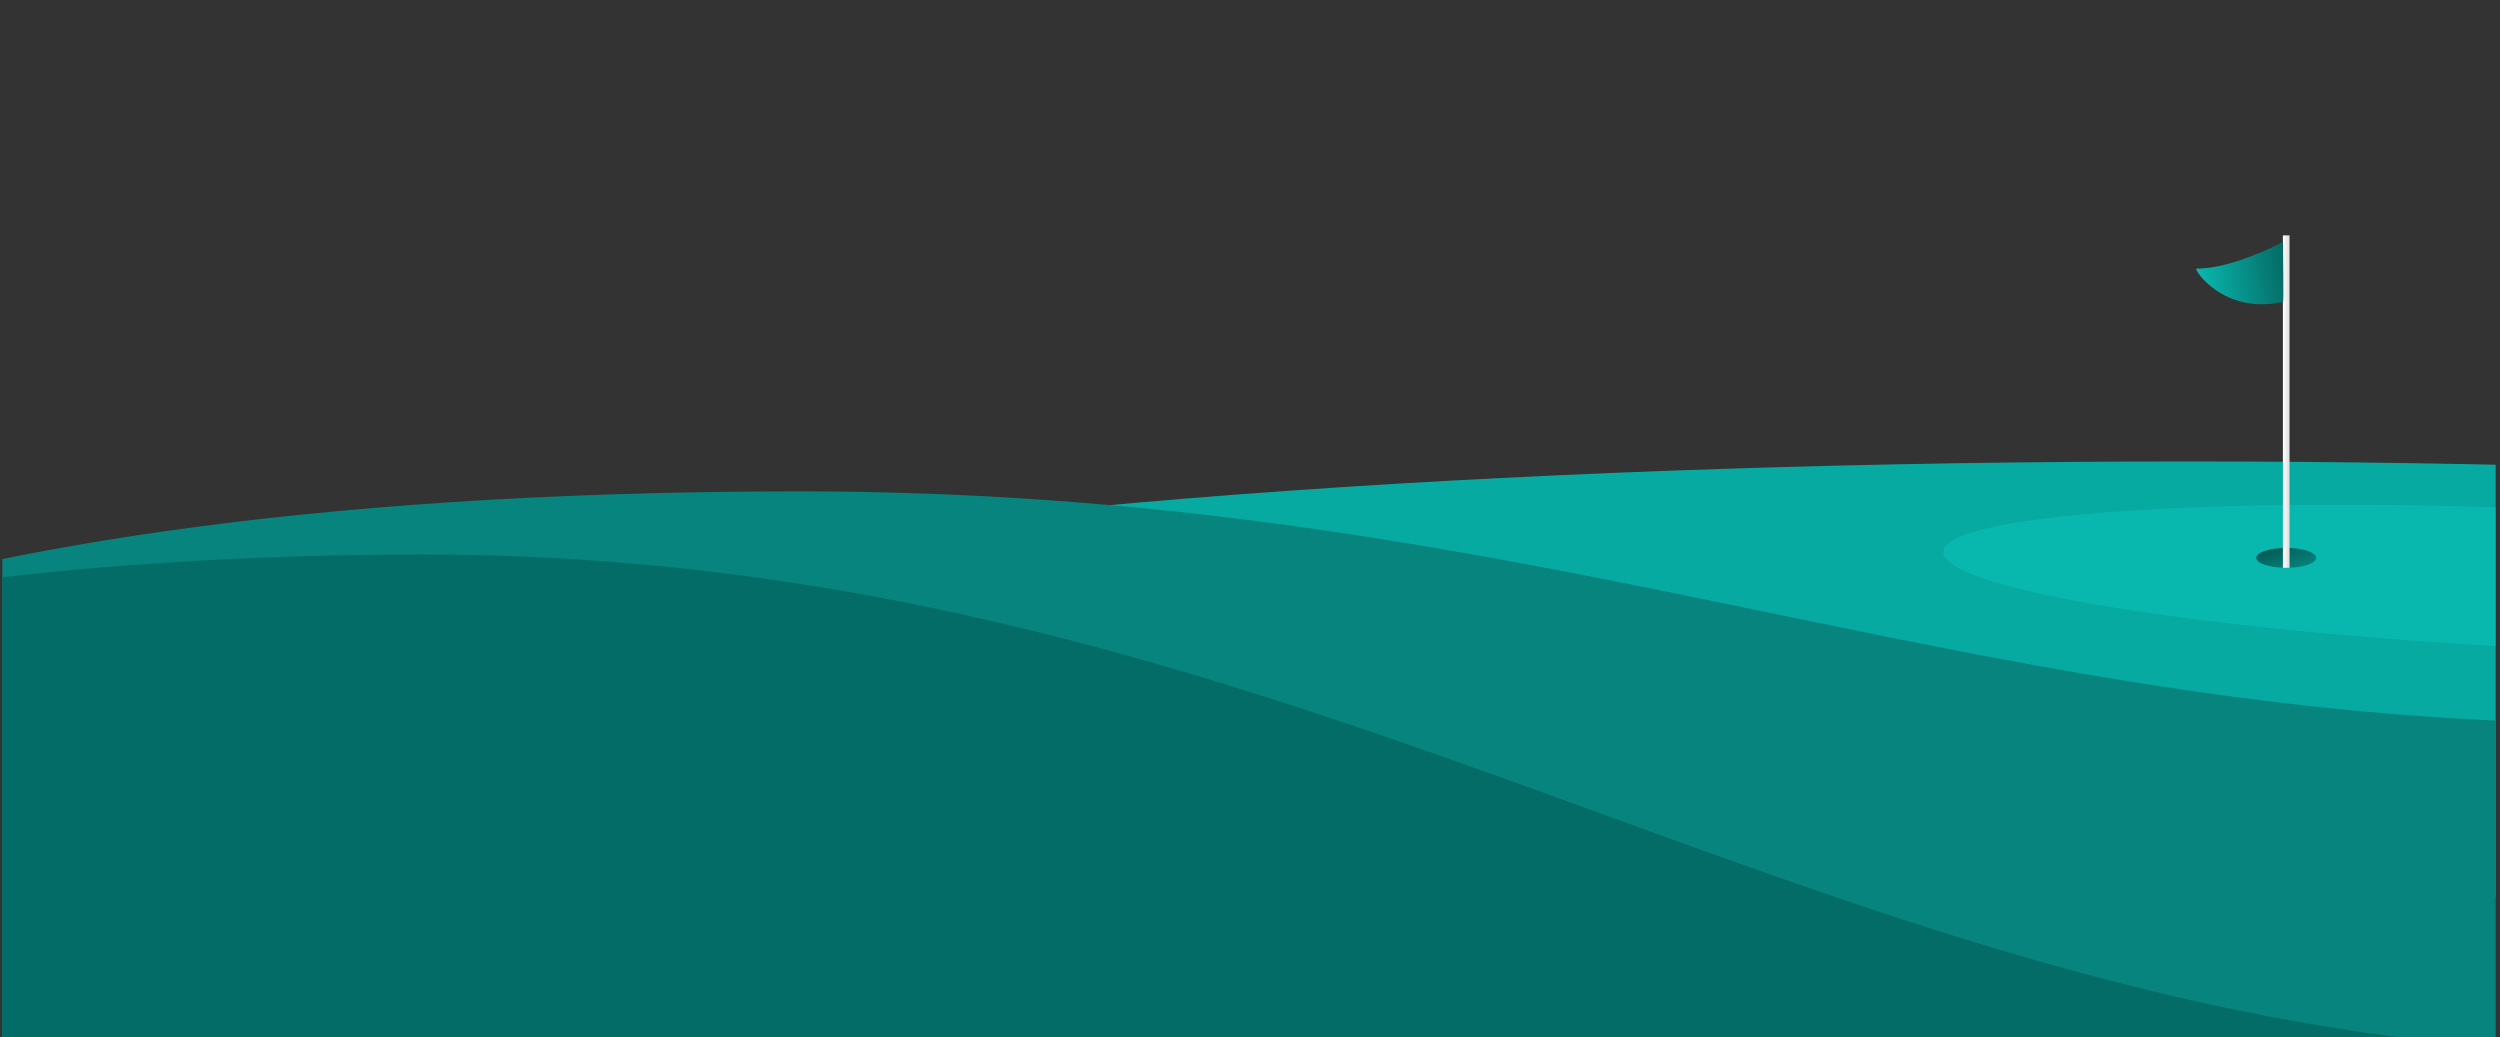 <svg width="376" height="156" viewBox="0 0 376 156" fill="none" style="background-color: transparent" xmlns="http://www.w3.org/2000/svg">
    <rect x="0" y="0" width="376" height="156" fill="#333333" stroke="none"/>
    <g clip-path="url(#clip0_1145_265)">
        <ellipse cx="328.848" cy="102.402" rx="270.5" ry="33" fill="#07AAA1"/>
        <path d="M120.348 73.902C224.41 73.902 287.348 104.402 375.848 108.402V269.402H-2.652C-25.319 219.902 -76.652 175.089 -76.652 120.402C-76.652 110.902 -32.152 73.902 120.348 73.902Z"
              fill="#06847D"/>
        <path d="M63.666 83.402C190.611 83.402 267.388 148.926 375.348 157.52V503.402H-86.38C-114.031 397.059 -176.652 300.787 -176.652 183.3C-176.652 162.89 -122.367 83.402 63.666 83.402Z"
              fill="#046C66"/>
        <ellipse opacity="0.5" cx="386.588" cy="87.239" rx="94.403" ry="10.5"
                 transform="rotate(2.587 386.588 87.239)" fill="#0AC6BC"/>
        <ellipse opacity="0.5" cx="343.848" cy="83.902" rx="4.5" ry="1.5" fill="url(#paint0_linear_1145_265)"/>
        <rect x="343.348" y="35.402" width="1" height="50" fill="url(#paint1_linear_1145_265)"/>
        <path d="M330.348 40.402C334.524 40.402 339.699 38.235 343.365 36.402C343.365 38.902 343.495 45.373 343.365 45.402C334.366 47.403 329.848 40.402 330.348 40.402Z"
              fill="url(#paint2_linear_1145_265)"/>
    </g>
    <defs>
        <linearGradient id="paint0_linear_1145_265" x1="340.848" y1="82.902" x2="343.848" y2="91.902"
                        gradientUnits="userSpaceOnUse">
            <stop/>
            <stop offset="1" stop-opacity="0"/>
        </linearGradient>
        <linearGradient id="paint1_linear_1145_265" x1="344.348" y1="59.402" x2="343.348" y2="59.402"
                        gradientUnits="userSpaceOnUse">
            <stop stop-color="#DDDDDD"/>
            <stop offset="1" stop-color="white"/>
        </linearGradient>
        <linearGradient id="paint2_linear_1145_265" x1="343.348" y1="38.902" x2="330.348" y2="40.902"
                        gradientUnits="userSpaceOnUse">
            <stop stop-color="#046C66"/>
            <stop offset="1" stop-color="#09B8AE"/>
        </linearGradient>
        <clipPath id="clip0_1145_265">
            <rect width="375" height="348" fill="white" transform="translate(0.348 0.402)"/>
        </clipPath>
    </defs>
</svg>
